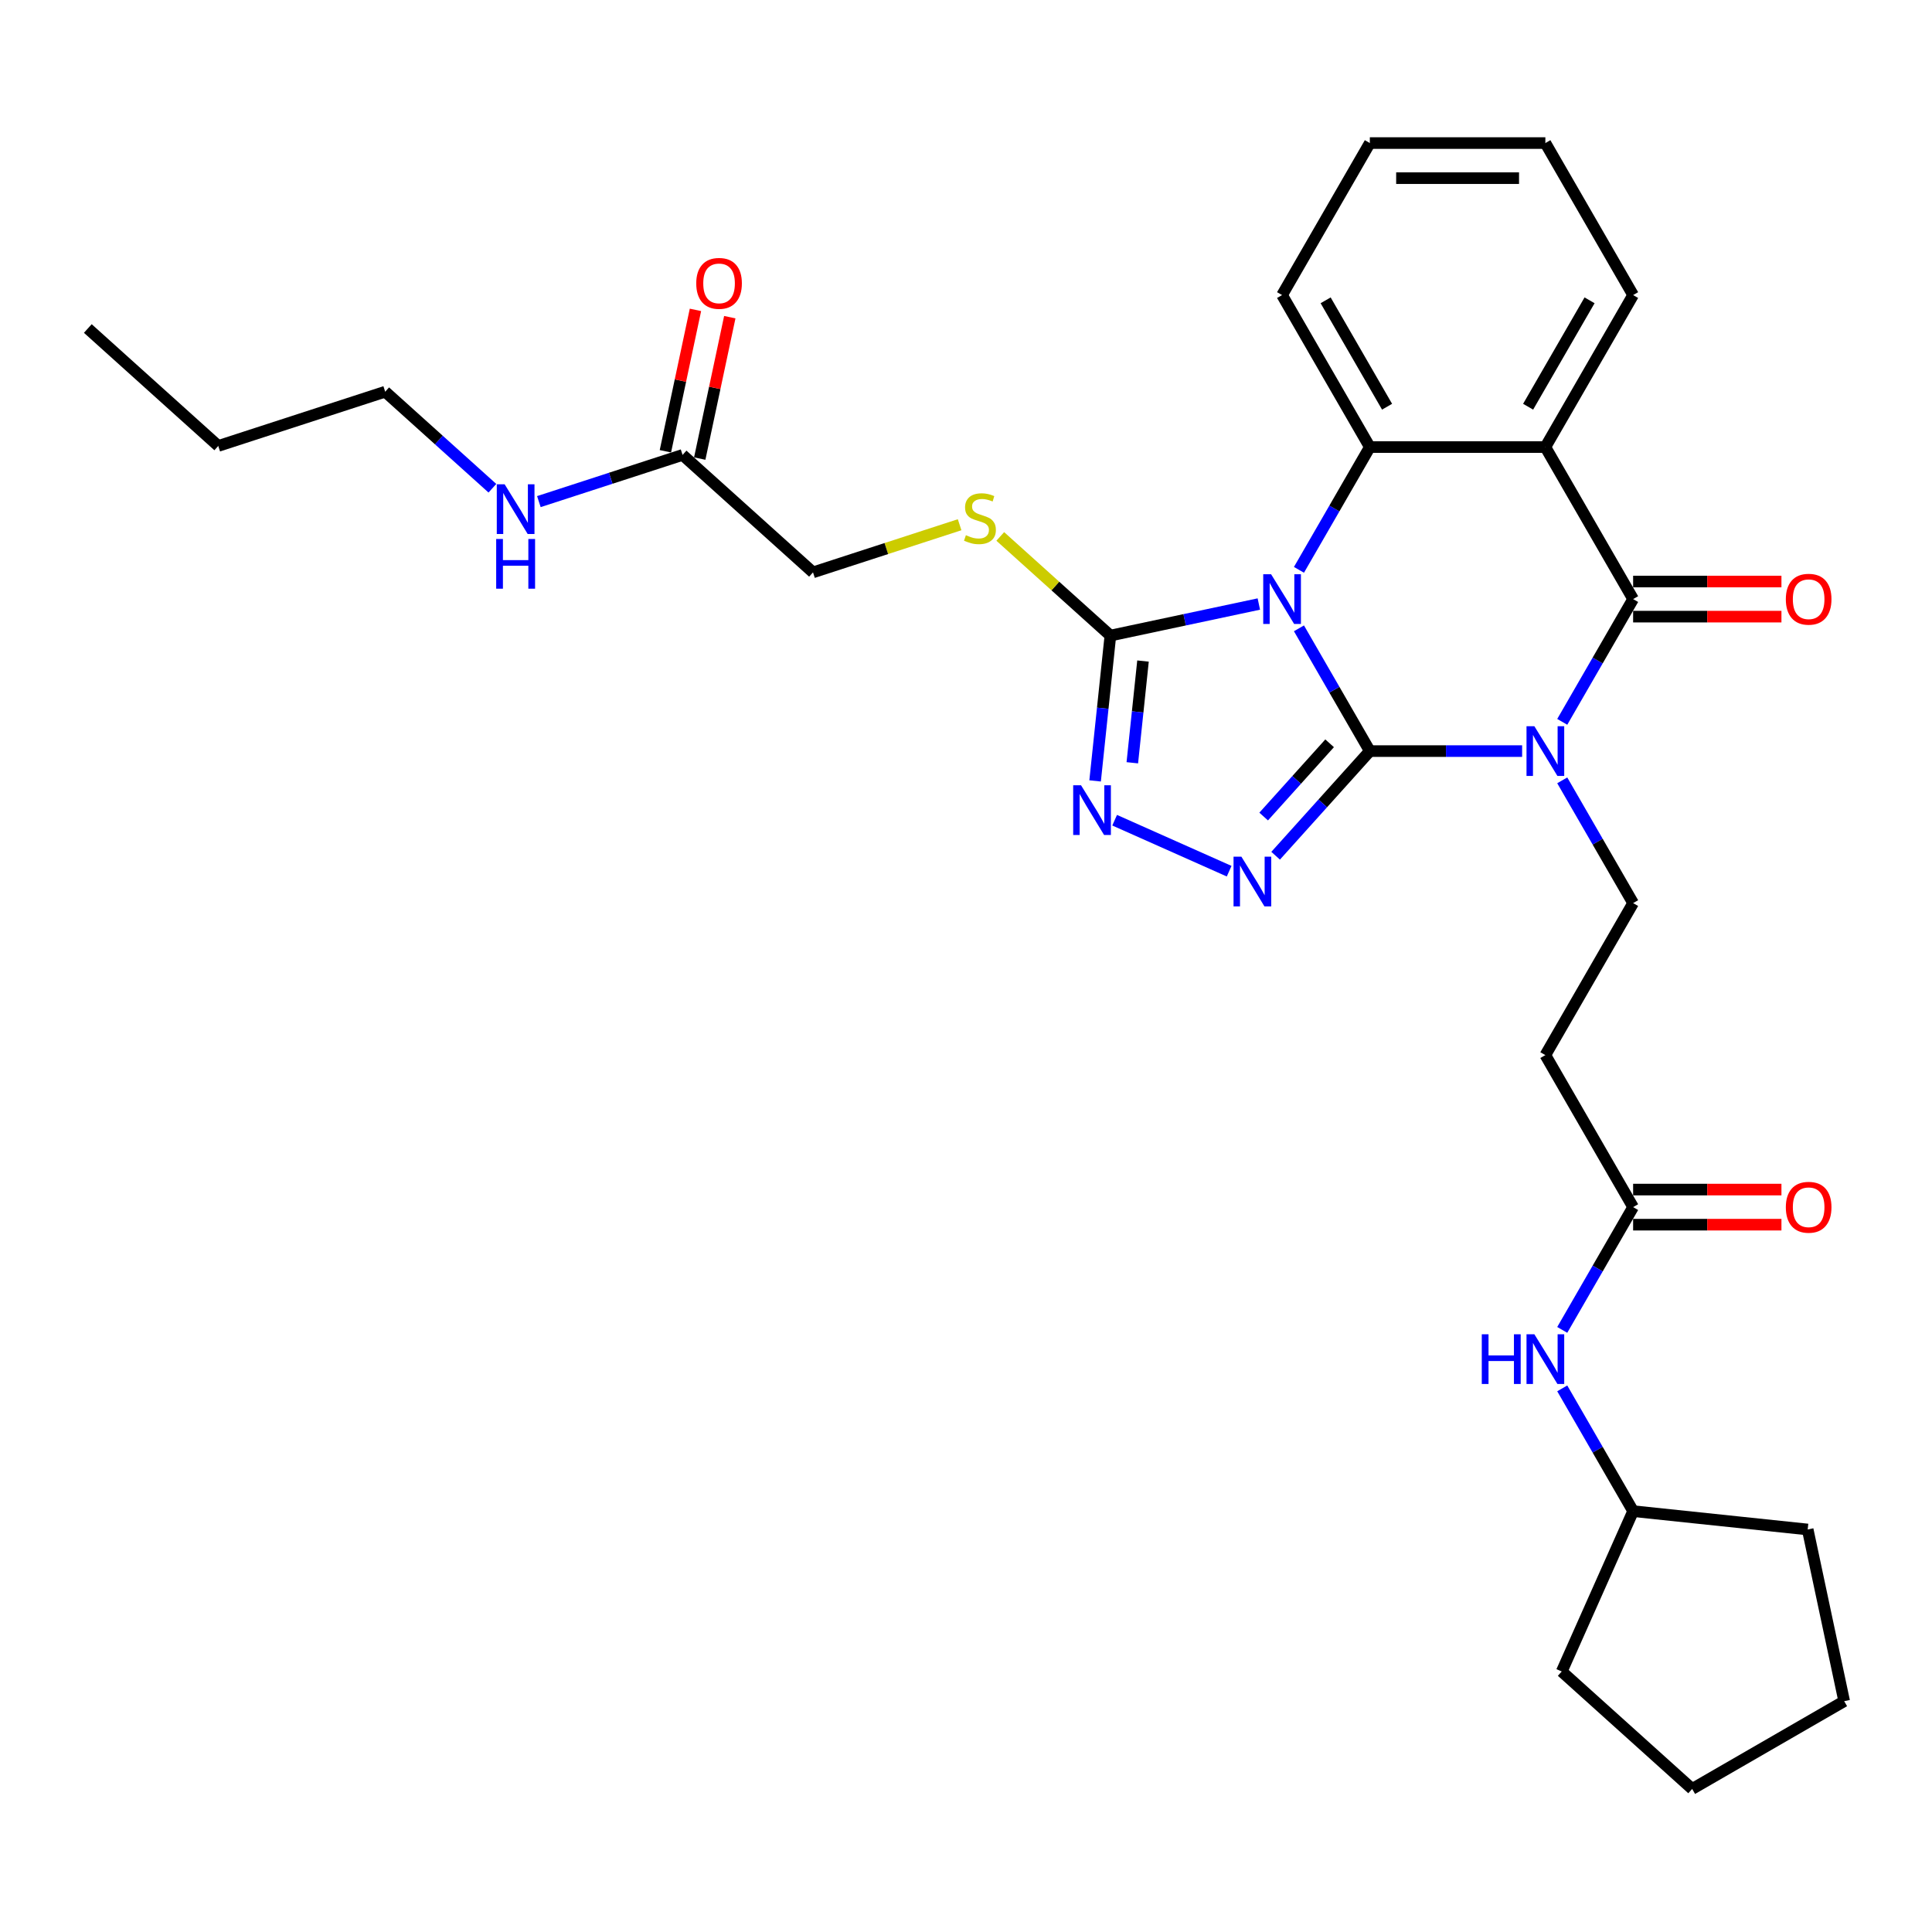 <?xml version='1.0' encoding='iso-8859-1'?>
<svg version='1.1' baseProfile='full'
              xmlns='http://www.w3.org/2000/svg'
                      xmlns:rdkit='http://www.rdkit.org/xml'
                      xmlns:xlink='http://www.w3.org/1999/xlink'
                  xml:space='preserve'
width='1000px' height='1000px' viewBox='0 0 1000 1000'>
<!-- END OF HEADER -->
<rect style='opacity:1.0;fill:#FFFFFF;stroke:none' width='1000' height='1000' x='0' y='0'> </rect>
<path class='bond-0' d='M 709.025,388.766 L 690.682,356.994' style='fill:none;fill-rule:evenodd;stroke:#000000;stroke-width:6px;stroke-linecap:butt;stroke-linejoin:miter;stroke-opacity:1' />
<path class='bond-0' d='M 690.682,356.994 L 672.338,325.222' style='fill:none;fill-rule:evenodd;stroke:#0000FF;stroke-width:6px;stroke-linecap:butt;stroke-linejoin:miter;stroke-opacity:1' />
<path class='bond-1' d='M 709.025,388.766 L 748.437,388.766' style='fill:none;fill-rule:evenodd;stroke:#000000;stroke-width:6px;stroke-linecap:butt;stroke-linejoin:miter;stroke-opacity:1' />
<path class='bond-1' d='M 748.437,388.766 L 787.848,388.766' style='fill:none;fill-rule:evenodd;stroke:#0000FF;stroke-width:6px;stroke-linecap:butt;stroke-linejoin:miter;stroke-opacity:1' />
<path class='bond-3' d='M 709.025,388.766 L 684.644,415.844' style='fill:none;fill-rule:evenodd;stroke:#000000;stroke-width:6px;stroke-linecap:butt;stroke-linejoin:miter;stroke-opacity:1' />
<path class='bond-3' d='M 684.644,415.844 L 660.262,442.922' style='fill:none;fill-rule:evenodd;stroke:#0000FF;stroke-width:6px;stroke-linecap:butt;stroke-linejoin:miter;stroke-opacity:1' />
<path class='bond-3' d='M 688.207,384.731 L 671.141,403.686' style='fill:none;fill-rule:evenodd;stroke:#000000;stroke-width:6px;stroke-linecap:butt;stroke-linejoin:miter;stroke-opacity:1' />
<path class='bond-3' d='M 671.141,403.686 L 654.074,422.641' style='fill:none;fill-rule:evenodd;stroke:#0000FF;stroke-width:6px;stroke-linecap:butt;stroke-linejoin:miter;stroke-opacity:1' />
<path class='bond-5' d='M 672.338,294.95 L 690.682,263.178' style='fill:none;fill-rule:evenodd;stroke:#0000FF;stroke-width:6px;stroke-linecap:butt;stroke-linejoin:miter;stroke-opacity:1' />
<path class='bond-5' d='M 690.682,263.178 L 709.025,231.406' style='fill:none;fill-rule:evenodd;stroke:#000000;stroke-width:6px;stroke-linecap:butt;stroke-linejoin:miter;stroke-opacity:1' />
<path class='bond-6' d='M 651.571,312.643 L 613.152,320.809' style='fill:none;fill-rule:evenodd;stroke:#0000FF;stroke-width:6px;stroke-linecap:butt;stroke-linejoin:miter;stroke-opacity:1' />
<path class='bond-6' d='M 613.152,320.809 L 574.733,328.975' style='fill:none;fill-rule:evenodd;stroke:#000000;stroke-width:6px;stroke-linecap:butt;stroke-linejoin:miter;stroke-opacity:1' />
<path class='bond-2' d='M 808.615,373.63 L 826.959,341.858' style='fill:none;fill-rule:evenodd;stroke:#0000FF;stroke-width:6px;stroke-linecap:butt;stroke-linejoin:miter;stroke-opacity:1' />
<path class='bond-2' d='M 826.959,341.858 L 845.302,310.086' style='fill:none;fill-rule:evenodd;stroke:#000000;stroke-width:6px;stroke-linecap:butt;stroke-linejoin:miter;stroke-opacity:1' />
<path class='bond-8' d='M 808.615,403.902 L 826.959,435.674' style='fill:none;fill-rule:evenodd;stroke:#0000FF;stroke-width:6px;stroke-linecap:butt;stroke-linejoin:miter;stroke-opacity:1' />
<path class='bond-8' d='M 826.959,435.674 L 845.302,467.446' style='fill:none;fill-rule:evenodd;stroke:#000000;stroke-width:6px;stroke-linecap:butt;stroke-linejoin:miter;stroke-opacity:1' />
<path class='bond-4' d='M 845.302,310.086 L 799.877,231.406' style='fill:none;fill-rule:evenodd;stroke:#000000;stroke-width:6px;stroke-linecap:butt;stroke-linejoin:miter;stroke-opacity:1' />
<path class='bond-12' d='M 845.302,319.171 L 883.687,319.171' style='fill:none;fill-rule:evenodd;stroke:#000000;stroke-width:6px;stroke-linecap:butt;stroke-linejoin:miter;stroke-opacity:1' />
<path class='bond-12' d='M 883.687,319.171 L 922.072,319.171' style='fill:none;fill-rule:evenodd;stroke:#FF0000;stroke-width:6px;stroke-linecap:butt;stroke-linejoin:miter;stroke-opacity:1' />
<path class='bond-12' d='M 845.302,301.001 L 883.687,301.001' style='fill:none;fill-rule:evenodd;stroke:#000000;stroke-width:6px;stroke-linecap:butt;stroke-linejoin:miter;stroke-opacity:1' />
<path class='bond-12' d='M 883.687,301.001 L 922.072,301.001' style='fill:none;fill-rule:evenodd;stroke:#FF0000;stroke-width:6px;stroke-linecap:butt;stroke-linejoin:miter;stroke-opacity:1' />
<path class='bond-7' d='M 636.205,450.926 L 576.936,424.538' style='fill:none;fill-rule:evenodd;stroke:#0000FF;stroke-width:6px;stroke-linecap:butt;stroke-linejoin:miter;stroke-opacity:1' />
<path class='bond-19' d='M 799.877,231.406 L 845.302,152.726' style='fill:none;fill-rule:evenodd;stroke:#000000;stroke-width:6px;stroke-linecap:butt;stroke-linejoin:miter;stroke-opacity:1' />
<path class='bond-19' d='M 790.955,210.519 L 822.753,155.443' style='fill:none;fill-rule:evenodd;stroke:#000000;stroke-width:6px;stroke-linecap:butt;stroke-linejoin:miter;stroke-opacity:1' />
<path class='bond-32' d='M 799.877,231.406 L 709.025,231.406' style='fill:none;fill-rule:evenodd;stroke:#000000;stroke-width:6px;stroke-linecap:butt;stroke-linejoin:miter;stroke-opacity:1' />
<path class='bond-20' d='M 709.025,231.406 L 663.599,152.726' style='fill:none;fill-rule:evenodd;stroke:#000000;stroke-width:6px;stroke-linecap:butt;stroke-linejoin:miter;stroke-opacity:1' />
<path class='bond-20' d='M 717.947,210.519 L 686.149,155.443' style='fill:none;fill-rule:evenodd;stroke:#000000;stroke-width:6px;stroke-linecap:butt;stroke-linejoin:miter;stroke-opacity:1' />
<path class='bond-9' d='M 574.733,328.975 L 546.235,303.316' style='fill:none;fill-rule:evenodd;stroke:#000000;stroke-width:6px;stroke-linecap:butt;stroke-linejoin:miter;stroke-opacity:1' />
<path class='bond-9' d='M 546.235,303.316 L 517.738,277.656' style='fill:none;fill-rule:evenodd;stroke:#CCCC00;stroke-width:6px;stroke-linecap:butt;stroke-linejoin:miter;stroke-opacity:1' />
<path class='bond-31' d='M 574.733,328.975 L 570.78,366.584' style='fill:none;fill-rule:evenodd;stroke:#000000;stroke-width:6px;stroke-linecap:butt;stroke-linejoin:miter;stroke-opacity:1' />
<path class='bond-31' d='M 570.78,366.584 L 566.827,404.193' style='fill:none;fill-rule:evenodd;stroke:#0000FF;stroke-width:6px;stroke-linecap:butt;stroke-linejoin:miter;stroke-opacity:1' />
<path class='bond-31' d='M 591.618,342.157 L 588.851,368.483' style='fill:none;fill-rule:evenodd;stroke:#000000;stroke-width:6px;stroke-linecap:butt;stroke-linejoin:miter;stroke-opacity:1' />
<path class='bond-31' d='M 588.851,368.483 L 586.084,394.81' style='fill:none;fill-rule:evenodd;stroke:#0000FF;stroke-width:6px;stroke-linecap:butt;stroke-linejoin:miter;stroke-opacity:1' />
<path class='bond-11' d='M 845.302,467.446 L 799.877,546.125' style='fill:none;fill-rule:evenodd;stroke:#000000;stroke-width:6px;stroke-linecap:butt;stroke-linejoin:miter;stroke-opacity:1' />
<path class='bond-17' d='M 496.697,271.602 L 458.754,283.93' style='fill:none;fill-rule:evenodd;stroke:#CCCC00;stroke-width:6px;stroke-linecap:butt;stroke-linejoin:miter;stroke-opacity:1' />
<path class='bond-17' d='M 458.754,283.93 L 420.812,296.258' style='fill:none;fill-rule:evenodd;stroke:#000000;stroke-width:6px;stroke-linecap:butt;stroke-linejoin:miter;stroke-opacity:1' />
<path class='bond-10' d='M 845.302,624.805 L 799.877,546.125' style='fill:none;fill-rule:evenodd;stroke:#000000;stroke-width:6px;stroke-linecap:butt;stroke-linejoin:miter;stroke-opacity:1' />
<path class='bond-14' d='M 845.302,624.805 L 826.959,656.577' style='fill:none;fill-rule:evenodd;stroke:#000000;stroke-width:6px;stroke-linecap:butt;stroke-linejoin:miter;stroke-opacity:1' />
<path class='bond-14' d='M 826.959,656.577 L 808.615,688.349' style='fill:none;fill-rule:evenodd;stroke:#0000FF;stroke-width:6px;stroke-linecap:butt;stroke-linejoin:miter;stroke-opacity:1' />
<path class='bond-15' d='M 845.302,633.89 L 883.687,633.89' style='fill:none;fill-rule:evenodd;stroke:#000000;stroke-width:6px;stroke-linecap:butt;stroke-linejoin:miter;stroke-opacity:1' />
<path class='bond-15' d='M 883.687,633.89 L 922.072,633.89' style='fill:none;fill-rule:evenodd;stroke:#FF0000;stroke-width:6px;stroke-linecap:butt;stroke-linejoin:miter;stroke-opacity:1' />
<path class='bond-15' d='M 845.302,615.72 L 883.687,615.72' style='fill:none;fill-rule:evenodd;stroke:#000000;stroke-width:6px;stroke-linecap:butt;stroke-linejoin:miter;stroke-opacity:1' />
<path class='bond-15' d='M 883.687,615.72 L 922.072,615.72' style='fill:none;fill-rule:evenodd;stroke:#FF0000;stroke-width:6px;stroke-linecap:butt;stroke-linejoin:miter;stroke-opacity:1' />
<path class='bond-13' d='M 353.296,235.467 L 420.812,296.258' style='fill:none;fill-rule:evenodd;stroke:#000000;stroke-width:6px;stroke-linecap:butt;stroke-linejoin:miter;stroke-opacity:1' />
<path class='bond-16' d='M 362.183,237.356 L 369.961,200.763' style='fill:none;fill-rule:evenodd;stroke:#000000;stroke-width:6px;stroke-linecap:butt;stroke-linejoin:miter;stroke-opacity:1' />
<path class='bond-16' d='M 369.961,200.763 L 377.739,164.17' style='fill:none;fill-rule:evenodd;stroke:#FF0000;stroke-width:6px;stroke-linecap:butt;stroke-linejoin:miter;stroke-opacity:1' />
<path class='bond-16' d='M 344.41,233.578 L 352.188,196.985' style='fill:none;fill-rule:evenodd;stroke:#000000;stroke-width:6px;stroke-linecap:butt;stroke-linejoin:miter;stroke-opacity:1' />
<path class='bond-16' d='M 352.188,196.985 L 359.966,160.392' style='fill:none;fill-rule:evenodd;stroke:#FF0000;stroke-width:6px;stroke-linecap:butt;stroke-linejoin:miter;stroke-opacity:1' />
<path class='bond-18' d='M 353.296,235.467 L 316.108,247.55' style='fill:none;fill-rule:evenodd;stroke:#000000;stroke-width:6px;stroke-linecap:butt;stroke-linejoin:miter;stroke-opacity:1' />
<path class='bond-18' d='M 316.108,247.55 L 278.92,259.633' style='fill:none;fill-rule:evenodd;stroke:#0000FF;stroke-width:6px;stroke-linecap:butt;stroke-linejoin:miter;stroke-opacity:1' />
<path class='bond-21' d='M 808.615,718.621 L 826.959,750.393' style='fill:none;fill-rule:evenodd;stroke:#0000FF;stroke-width:6px;stroke-linecap:butt;stroke-linejoin:miter;stroke-opacity:1' />
<path class='bond-21' d='M 826.959,750.393 L 845.302,782.165' style='fill:none;fill-rule:evenodd;stroke:#000000;stroke-width:6px;stroke-linecap:butt;stroke-linejoin:miter;stroke-opacity:1' />
<path class='bond-22' d='M 254.863,252.711 L 227.119,227.73' style='fill:none;fill-rule:evenodd;stroke:#0000FF;stroke-width:6px;stroke-linecap:butt;stroke-linejoin:miter;stroke-opacity:1' />
<path class='bond-22' d='M 227.119,227.73 L 199.375,202.75' style='fill:none;fill-rule:evenodd;stroke:#000000;stroke-width:6px;stroke-linecap:butt;stroke-linejoin:miter;stroke-opacity:1' />
<path class='bond-26' d='M 845.302,152.726 L 799.877,74.047' style='fill:none;fill-rule:evenodd;stroke:#000000;stroke-width:6px;stroke-linecap:butt;stroke-linejoin:miter;stroke-opacity:1' />
<path class='bond-27' d='M 663.599,152.726 L 709.025,74.047' style='fill:none;fill-rule:evenodd;stroke:#000000;stroke-width:6px;stroke-linecap:butt;stroke-linejoin:miter;stroke-opacity:1' />
<path class='bond-23' d='M 845.302,782.165 L 935.656,791.661' style='fill:none;fill-rule:evenodd;stroke:#000000;stroke-width:6px;stroke-linecap:butt;stroke-linejoin:miter;stroke-opacity:1' />
<path class='bond-24' d='M 845.302,782.165 L 808.35,865.162' style='fill:none;fill-rule:evenodd;stroke:#000000;stroke-width:6px;stroke-linecap:butt;stroke-linejoin:miter;stroke-opacity:1' />
<path class='bond-25' d='M 199.375,202.75 L 112.97,230.824' style='fill:none;fill-rule:evenodd;stroke:#000000;stroke-width:6px;stroke-linecap:butt;stroke-linejoin:miter;stroke-opacity:1' />
<path class='bond-30' d='M 935.656,791.661 L 954.545,880.528' style='fill:none;fill-rule:evenodd;stroke:#000000;stroke-width:6px;stroke-linecap:butt;stroke-linejoin:miter;stroke-opacity:1' />
<path class='bond-29' d='M 808.35,865.162 L 875.866,925.953' style='fill:none;fill-rule:evenodd;stroke:#000000;stroke-width:6px;stroke-linecap:butt;stroke-linejoin:miter;stroke-opacity:1' />
<path class='bond-28' d='M 112.97,230.824 L 45.455,170.033' style='fill:none;fill-rule:evenodd;stroke:#000000;stroke-width:6px;stroke-linecap:butt;stroke-linejoin:miter;stroke-opacity:1' />
<path class='bond-33' d='M 799.877,74.047 L 709.025,74.047' style='fill:none;fill-rule:evenodd;stroke:#000000;stroke-width:6px;stroke-linecap:butt;stroke-linejoin:miter;stroke-opacity:1' />
<path class='bond-33' d='M 786.249,92.217 L 722.653,92.217' style='fill:none;fill-rule:evenodd;stroke:#000000;stroke-width:6px;stroke-linecap:butt;stroke-linejoin:miter;stroke-opacity:1' />
<path class='bond-34' d='M 875.866,925.953 L 954.545,880.528' style='fill:none;fill-rule:evenodd;stroke:#000000;stroke-width:6px;stroke-linecap:butt;stroke-linejoin:miter;stroke-opacity:1' />
<path  class='atom-1' d='M 657.912 297.221
L 666.343 310.849
Q 667.179 312.194, 668.523 314.629
Q 669.868 317.063, 669.941 317.209
L 669.941 297.221
L 673.357 297.221
L 673.357 322.951
L 669.832 322.951
L 660.783 308.051
Q 659.729 306.307, 658.602 304.308
Q 657.512 302.309, 657.185 301.691
L 657.185 322.951
L 653.842 322.951
L 653.842 297.221
L 657.912 297.221
' fill='#0000FF'/>
<path  class='atom-2' d='M 794.189 375.901
L 802.62 389.529
Q 803.456 390.874, 804.801 393.308
Q 806.145 395.743, 806.218 395.889
L 806.218 375.901
L 809.634 375.901
L 809.634 401.63
L 806.109 401.63
L 797.06 386.731
Q 796.006 384.986, 794.88 382.988
Q 793.79 380.989, 793.463 380.371
L 793.463 401.63
L 790.119 401.63
L 790.119 375.901
L 794.189 375.901
' fill='#0000FF'/>
<path  class='atom-4' d='M 642.546 443.417
L 650.977 457.045
Q 651.813 458.389, 653.158 460.824
Q 654.502 463.259, 654.575 463.404
L 654.575 443.417
L 657.991 443.417
L 657.991 469.146
L 654.466 469.146
L 645.417 454.247
Q 644.363 452.502, 643.237 450.504
Q 642.146 448.505, 641.819 447.887
L 641.819 469.146
L 638.476 469.146
L 638.476 443.417
L 642.546 443.417
' fill='#0000FF'/>
<path  class='atom-8' d='M 559.549 406.464
L 567.98 420.092
Q 568.816 421.437, 570.161 423.872
Q 571.505 426.306, 571.578 426.452
L 571.578 406.464
L 574.994 406.464
L 574.994 432.194
L 571.469 432.194
L 562.42 417.294
Q 561.366 415.55, 560.24 413.551
Q 559.149 411.552, 558.822 410.934
L 558.822 432.194
L 555.479 432.194
L 555.479 406.464
L 559.549 406.464
' fill='#0000FF'/>
<path  class='atom-10' d='M 499.949 277.014
Q 500.24 277.123, 501.439 277.632
Q 502.638 278.141, 503.947 278.468
Q 505.291 278.759, 506.599 278.759
Q 509.034 278.759, 510.451 277.596
Q 511.869 276.397, 511.869 274.325
Q 511.869 272.908, 511.142 272.036
Q 510.451 271.163, 509.361 270.691
Q 508.271 270.219, 506.454 269.674
Q 504.165 268.983, 502.784 268.329
Q 501.439 267.675, 500.458 266.294
Q 499.513 264.913, 499.513 262.587
Q 499.513 259.353, 501.693 257.354
Q 503.91 255.355, 508.271 255.355
Q 511.251 255.355, 514.631 256.773
L 513.795 259.571
Q 510.706 258.299, 508.38 258.299
Q 505.873 258.299, 504.492 259.353
Q 503.111 260.37, 503.147 262.151
Q 503.147 263.532, 503.837 264.368
Q 504.564 265.204, 505.582 265.676
Q 506.636 266.148, 508.38 266.694
Q 510.706 267.42, 512.087 268.147
Q 513.468 268.874, 514.449 270.364
Q 515.466 271.818, 515.466 274.325
Q 515.466 277.887, 513.068 279.813
Q 510.706 281.702, 506.745 281.702
Q 504.455 281.702, 502.711 281.194
Q 501.003 280.721, 498.968 279.885
L 499.949 277.014
' fill='#CCCC00'/>
<path  class='atom-13' d='M 924.343 310.159
Q 924.343 303.981, 927.396 300.528
Q 930.449 297.076, 936.154 297.076
Q 941.86 297.076, 944.912 300.528
Q 947.965 303.981, 947.965 310.159
Q 947.965 316.409, 944.876 319.971
Q 941.787 323.496, 936.154 323.496
Q 930.485 323.496, 927.396 319.971
Q 924.343 316.446, 924.343 310.159
M 936.154 320.588
Q 940.079 320.588, 942.187 317.972
Q 944.331 315.319, 944.331 310.159
Q 944.331 305.107, 942.187 302.564
Q 940.079 299.983, 936.154 299.983
Q 932.229 299.983, 930.085 302.527
Q 927.977 305.071, 927.977 310.159
Q 927.977 315.355, 930.085 317.972
Q 932.229 320.588, 936.154 320.588
' fill='#FF0000'/>
<path  class='atom-15' d='M 766.97 690.62
L 770.459 690.62
L 770.459 701.559
L 783.614 701.559
L 783.614 690.62
L 787.103 690.62
L 787.103 716.349
L 783.614 716.349
L 783.614 704.466
L 770.459 704.466
L 770.459 716.349
L 766.97 716.349
L 766.97 690.62
' fill='#0000FF'/>
<path  class='atom-15' d='M 794.189 690.62
L 802.62 704.248
Q 803.456 705.593, 804.801 708.027
Q 806.145 710.462, 806.218 710.608
L 806.218 690.62
L 809.634 690.62
L 809.634 716.349
L 806.109 716.349
L 797.06 701.45
Q 796.006 699.705, 794.88 697.707
Q 793.79 695.708, 793.463 695.09
L 793.463 716.349
L 790.119 716.349
L 790.119 690.62
L 794.189 690.62
' fill='#0000FF'/>
<path  class='atom-16' d='M 924.343 624.878
Q 924.343 618.7, 927.396 615.248
Q 930.449 611.795, 936.154 611.795
Q 941.86 611.795, 944.912 615.248
Q 947.965 618.7, 947.965 624.878
Q 947.965 631.128, 944.876 634.69
Q 941.787 638.215, 936.154 638.215
Q 930.485 638.215, 927.396 634.69
Q 924.343 631.165, 924.343 624.878
M 936.154 635.308
Q 940.079 635.308, 942.187 632.691
Q 944.331 630.038, 944.331 624.878
Q 944.331 619.826, 942.187 617.283
Q 940.079 614.702, 936.154 614.702
Q 932.229 614.702, 930.085 617.246
Q 927.977 619.79, 927.977 624.878
Q 927.977 630.075, 930.085 632.691
Q 932.229 635.308, 936.154 635.308
' fill='#FF0000'/>
<path  class='atom-17' d='M 360.375 146.673
Q 360.375 140.495, 363.427 137.043
Q 366.48 133.59, 372.185 133.59
Q 377.891 133.59, 380.943 137.043
Q 383.996 140.495, 383.996 146.673
Q 383.996 152.924, 380.907 156.485
Q 377.818 160.01, 372.185 160.01
Q 366.516 160.01, 363.427 156.485
Q 360.375 152.96, 360.375 146.673
M 372.185 157.103
Q 376.11 157.103, 378.218 154.486
Q 380.362 151.833, 380.362 146.673
Q 380.362 141.622, 378.218 139.078
Q 376.11 136.498, 372.185 136.498
Q 368.261 136.498, 366.117 139.042
Q 364.009 141.585, 364.009 146.673
Q 364.009 151.87, 366.117 154.486
Q 368.261 157.103, 372.185 157.103
' fill='#FF0000'/>
<path  class='atom-19' d='M 261.204 250.677
L 269.635 264.304
Q 270.471 265.649, 271.815 268.084
Q 273.16 270.519, 273.233 270.664
L 273.233 250.677
L 276.649 250.677
L 276.649 276.406
L 273.124 276.406
L 264.075 261.506
Q 263.021 259.762, 261.894 257.763
Q 260.804 255.764, 260.477 255.147
L 260.477 276.406
L 257.134 276.406
L 257.134 250.677
L 261.204 250.677
' fill='#0000FF'/>
<path  class='atom-19' d='M 256.825 278.979
L 260.314 278.979
L 260.314 289.917
L 273.469 289.917
L 273.469 278.979
L 276.958 278.979
L 276.958 304.708
L 273.469 304.708
L 273.469 292.825
L 260.314 292.825
L 260.314 304.708
L 256.825 304.708
L 256.825 278.979
' fill='#0000FF'/>
</svg>
